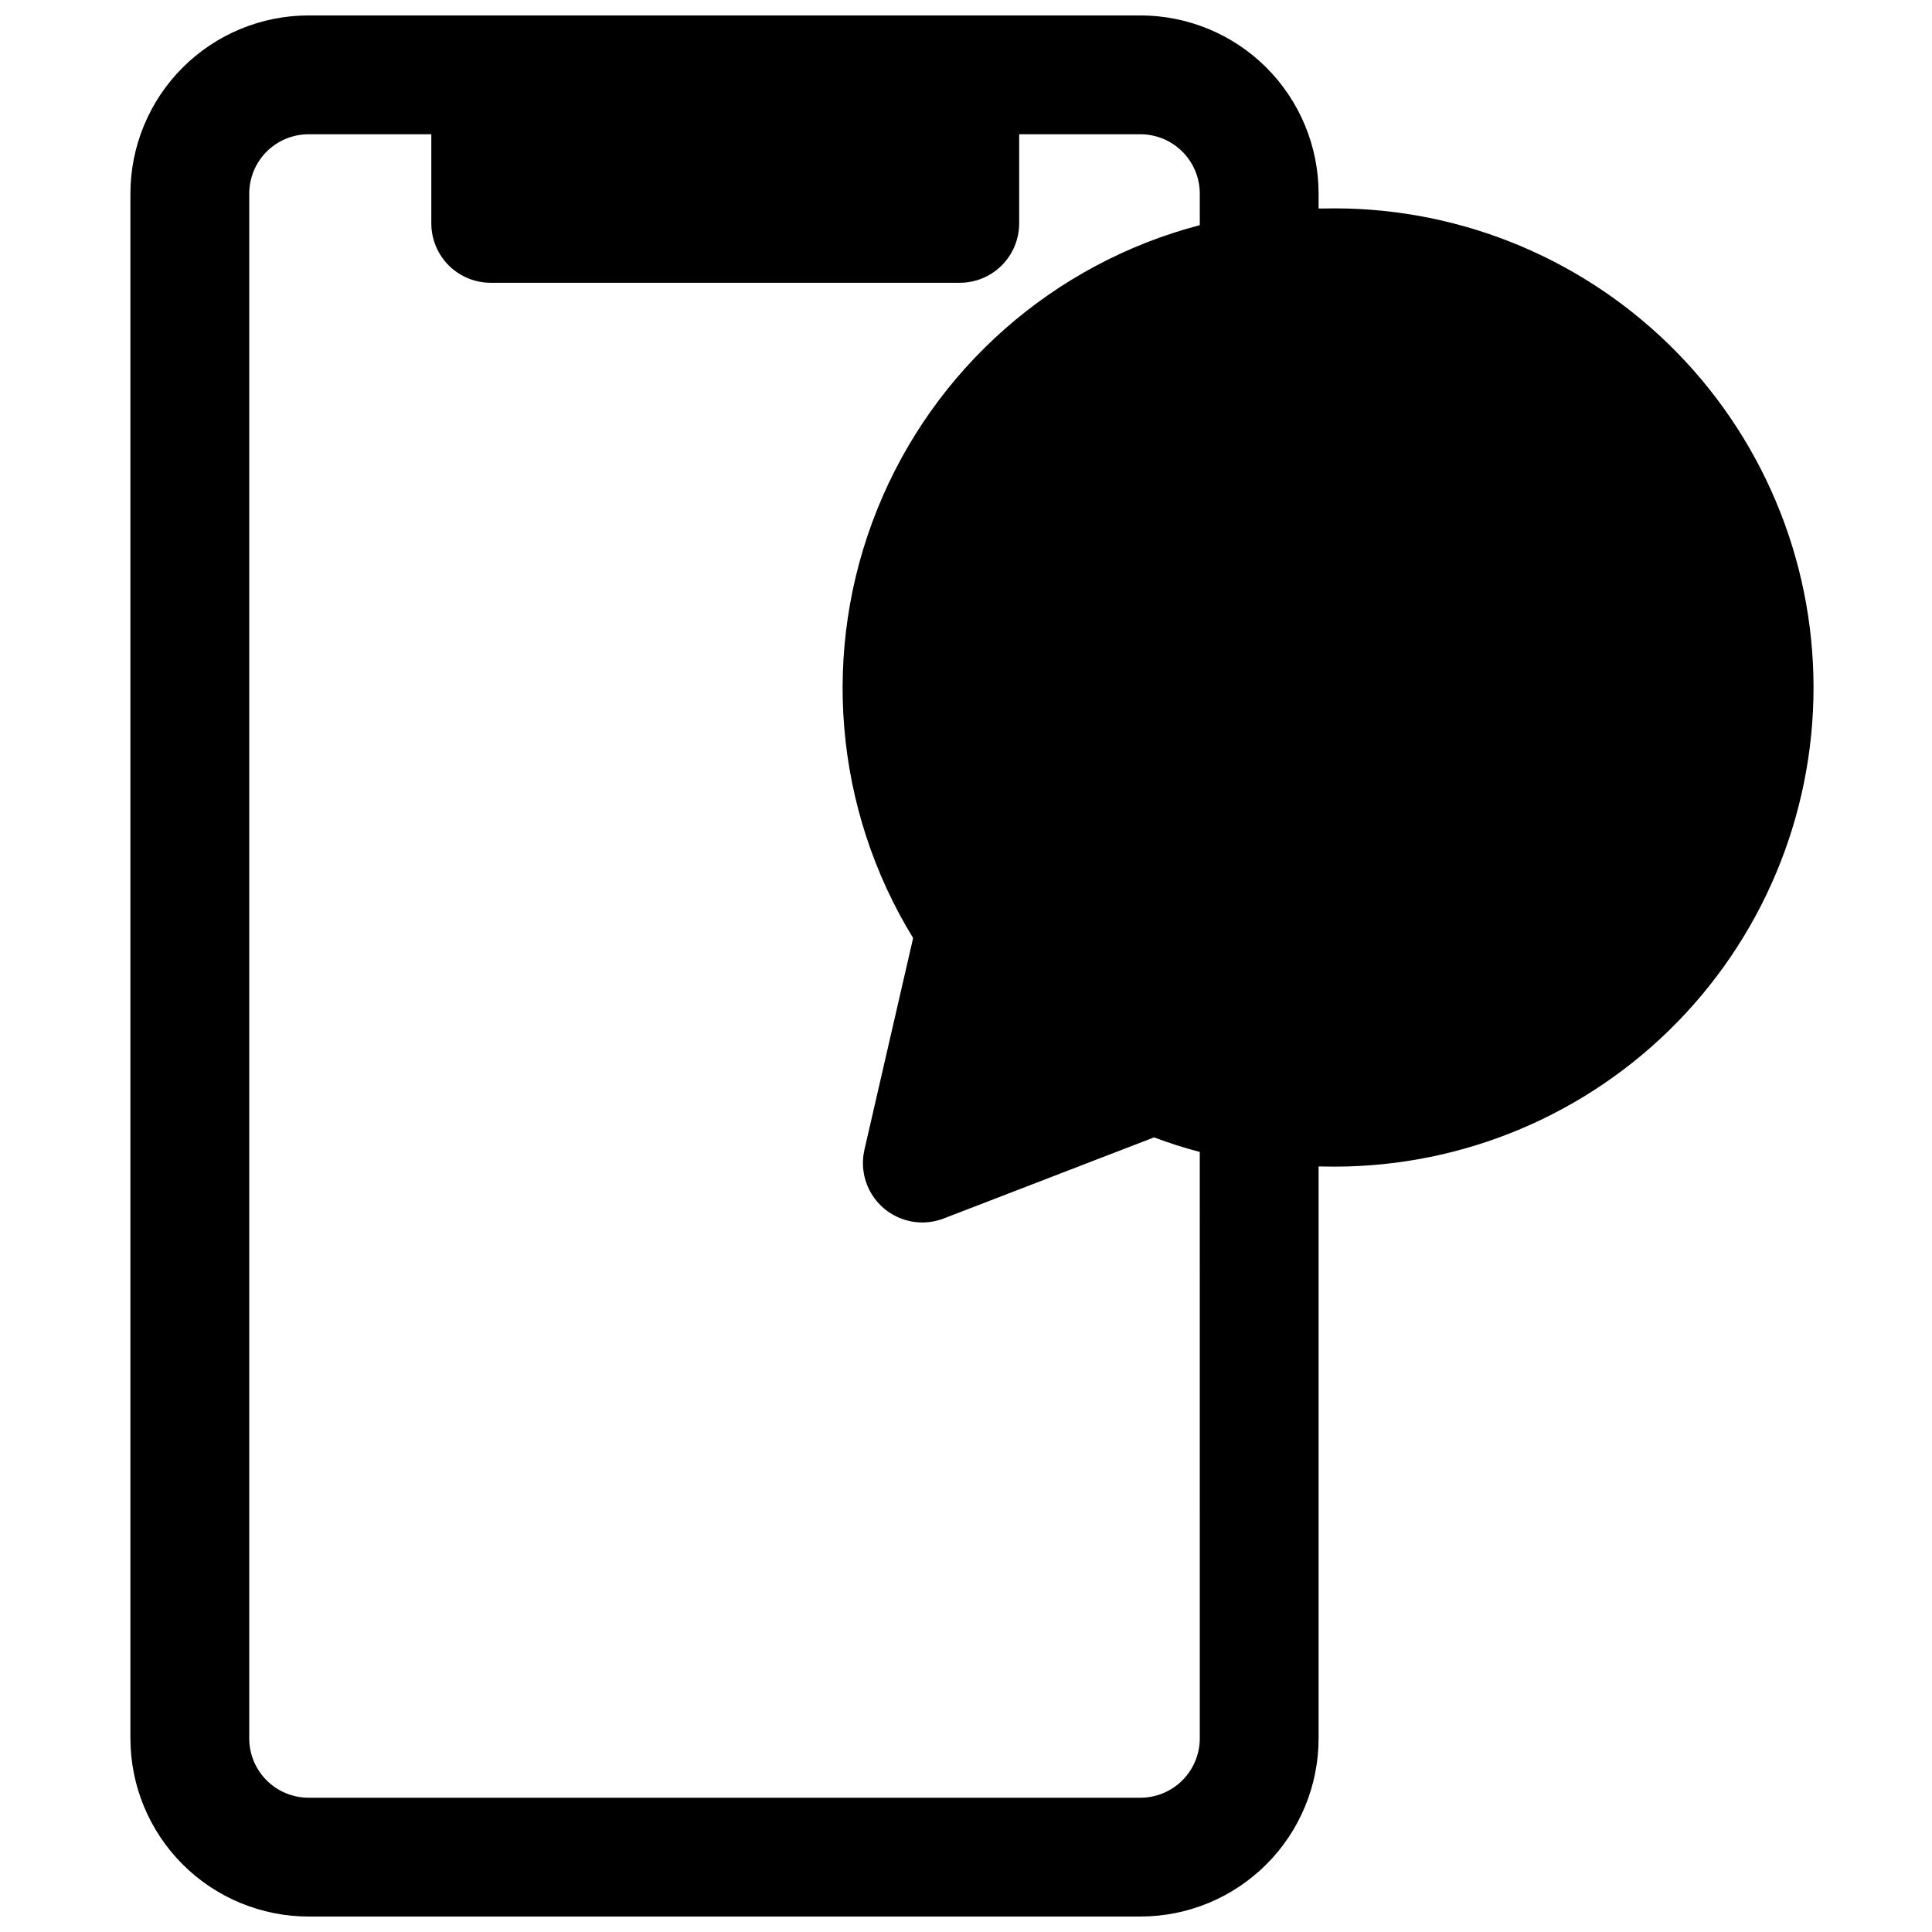 <?xml version="1.0" encoding="UTF-8"?>
<!-- Uploaded to: ICON Repo, www.svgrepo.com, Generator: ICON Repo Mixer Tools -->
<svg width="800px" height="800px" version="1.1" viewBox="144 144 512 512" xmlns="http://www.w3.org/2000/svg">
 <defs>
  <clipPath id="a">
   <path d="m178 148.09h447v503.81h-447z"/>
  </clipPath>
 </defs>
 <g clip-path="url(#a)">
  <path d="m225.79 651.9h220.42c12.527 0 24.539-4.977 33.398-13.832 8.859-8.859 13.832-20.871 13.832-33.398v-151.54h1.023c34.215 0.855 67.324-12.141 91.824-36.039 24.5-23.895 38.316-56.672 38.316-90.895 0-34.227-13.816-67-38.316-90.898-24.5-23.895-57.609-36.891-91.824-36.039h-1.023v-3.938c0-12.523-4.973-24.539-13.832-33.398-8.859-8.855-20.871-13.832-33.398-13.832h-220.42c-12.523 0-24.539 4.977-33.398 13.832-8.855 8.859-13.832 20.875-13.832 33.398v409.35c0 12.527 4.977 24.539 13.832 33.398 8.859 8.855 20.875 13.832 33.398 13.832zm-15.742-456.58c0-4.176 1.66-8.18 4.609-11.133 2.953-2.949 6.957-4.609 11.133-4.609h32.512v23.617c0 4.176 1.66 8.18 4.613 11.133 2.953 2.953 6.957 4.609 11.133 4.609h124.3c4.176 0 8.184-1.656 11.133-4.609 2.953-2.953 4.613-6.957 4.613-11.133v-23.617h32.117c4.176 0 8.18 1.66 11.133 4.609 2.953 2.953 4.613 6.957 4.613 11.133v8.348c-38.816 10.176-70.527 38.125-85.496 75.359-14.973 37.23-11.438 79.352 9.527 113.57l-12.91 56.129h0.004c-0.852 3.731-0.312 7.641 1.512 11.004 1.824 3.363 4.809 5.945 8.398 7.266 3.59 1.32 7.539 1.293 11.105-0.086l55.734-21.492c4.016 1.496 7.871 2.754 12.121 3.856l0.004 155.4c0 4.176-1.66 8.18-4.613 11.133-2.953 2.953-6.957 4.609-11.133 4.609h-220.42c-4.176 0-8.18-1.656-11.133-4.609-2.949-2.953-4.609-6.957-4.609-11.133z"/>
 </g>
</svg>